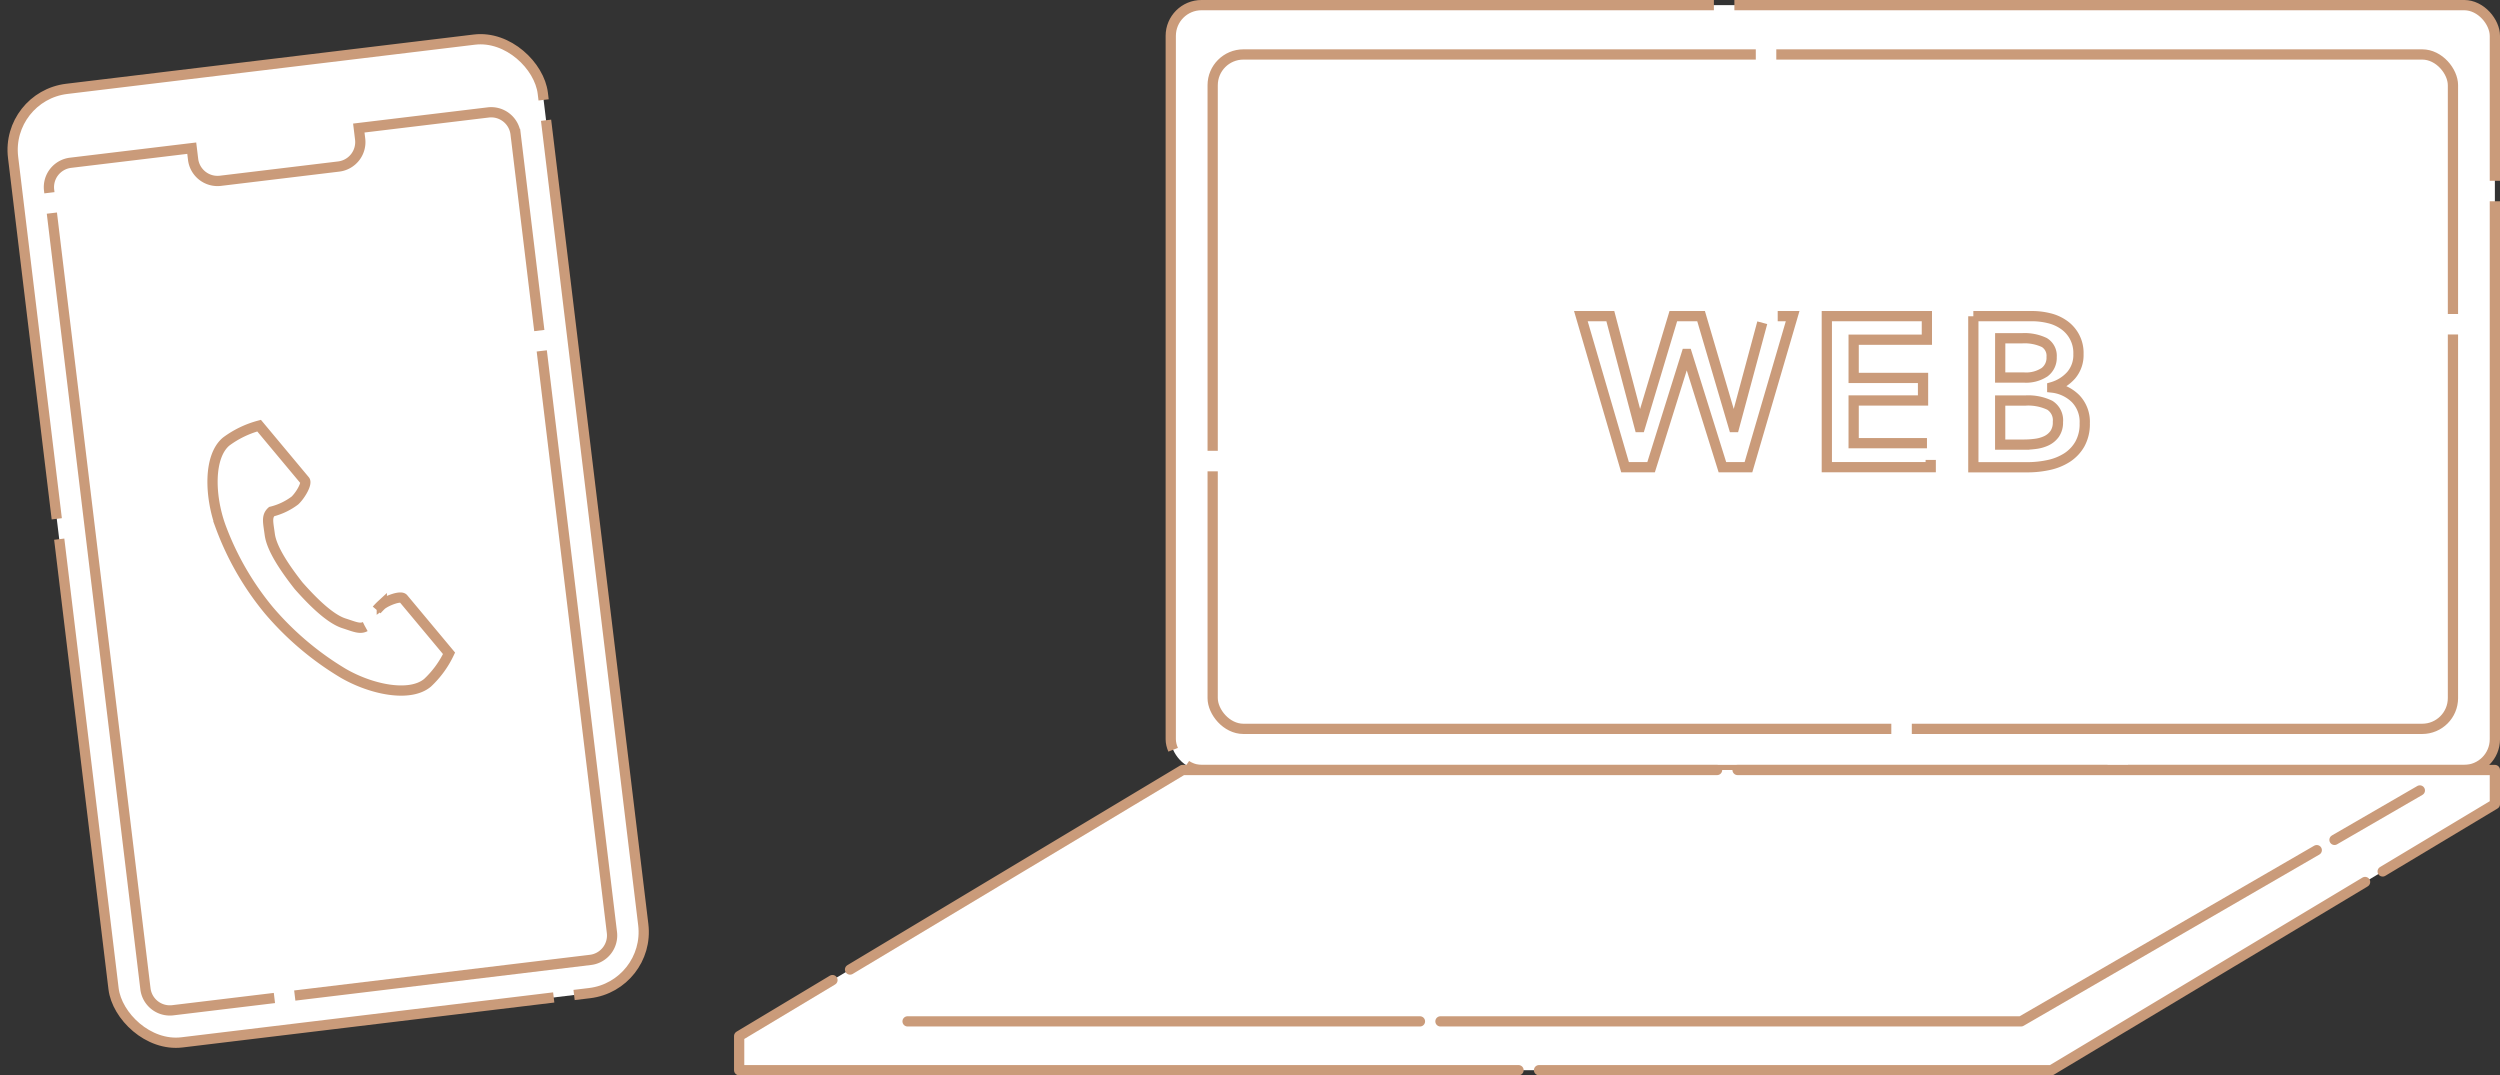 <svg xmlns="http://www.w3.org/2000/svg" width="243.956" height="104.931" viewBox="0 0 243.956 104.931">
  <rect x="0" y="0" width="243.956" height="104.931" fill="#333333" stroke="none"/>
  <g id="グループ_1109717" data-name="グループ 1109717" transform="translate(-563.658 -4861.72)">
    <g id="グループ_434" data-name="グループ 434" transform="translate(635.787 4862.22)">
      <rect id="長方形_176" data-name="長方形 176" width="129.211" height="74.637" rx="3" transform="translate(42.116)" fill="#fff" stroke="#ca9b7a" stroke-miterlimit="10" stroke-width="1" stroke-dasharray="50 2 40 0"/>
      <rect id="長方形_177" data-name="長方形 177" width="121.03" height="65.809" rx="3" transform="translate(46.206 4.815)" fill="#fff" stroke="#ca9b7a" stroke-miterlimit="10" stroke-width="1" stroke-dasharray="50 2 40 0"/>
      <g id="グループ_433" data-name="グループ 433" transform="translate(82.136 30.349)">
        <path id="パス_337" data-name="パス 337" d="M319.189,672.042h2.875l2.855,10.827h.042l3.25-10.827h2.708l3.187,10.827h.042l2.916-10.827h2.791l-4.312,14.741H333l-3.458-11.056H329.5l-3.458,11.056H323.5Z" transform="translate(-319.189 -672.042)" fill="#fff" stroke="#ca9b7a" stroke-miterlimit="10" stroke-width="1" stroke-dasharray="50 2 40 0"/>
        <path id="パス_338" data-name="パス 338" d="M346.9,672.042h9.764v2.3h-7.145v3.73h6.77v2.2h-6.77v4.167h7.52v2.341H346.9Z" transform="translate(-322.9 -672.042)" fill="#fff" stroke="#ca9b7a" stroke-miterlimit="10" stroke-width="1" stroke-dasharray="50 2 40 0"/>
        <path id="パス_339" data-name="パス 339" d="M363.408,672.042h5.743a6.918,6.918,0,0,1,1.643.2,4.194,4.194,0,0,1,1.446.645,3.324,3.324,0,0,1,1.425,2.859,3.017,3.017,0,0,1-.707,2.059,3.919,3.919,0,0,1-1.85,1.165v.042a3.841,3.841,0,0,1,2.28,1.084,3.249,3.249,0,0,1,.891,2.4,3.986,3.986,0,0,1-.478,2.032,3.841,3.841,0,0,1-1.258,1.324,5.427,5.427,0,0,1-1.788.719,9.648,9.648,0,0,1-2.047.218h-5.3Zm2.619,5.992h2.332a3.276,3.276,0,0,0,2-.521,1.743,1.743,0,0,0,.688-1.478,1.509,1.509,0,0,0-.708-1.415,4.509,4.509,0,0,0-2.208-.416h-2.1Zm0,6.547h2.35a8.747,8.747,0,0,0,1.081-.073,3.522,3.522,0,0,0,1.07-.3,2.11,2.11,0,0,0,.812-.669,1.941,1.941,0,0,0,.322-1.17,1.725,1.725,0,0,0-.791-1.63,4.873,4.873,0,0,0-2.39-.461h-2.454Z" transform="translate(-325.11 -672.042)" fill="#fff" stroke="#ca9b7a" stroke-miterlimit="10" stroke-width="1" stroke-dasharray="50 2 40 0"/>
      </g>
      <path id="パス_340" data-name="パス 340" d="M352.406,752.471H224.353v-3.329l43.274-25.964H395.68v3.329Z" transform="translate(-224.353 -648.54)" fill="#fff" stroke="#ca9b7a" stroke-linecap="round" stroke-linejoin="round" stroke-width="1" stroke-dasharray="50 2 40 0"/>
      <path id="パス_341" data-name="パス 341" d="M243.328,748.017H351.982L390.9,725.484" transform="translate(-226.894 -648.849)" fill="#fff" stroke="#ca9b7a" stroke-linecap="round" stroke-linejoin="round" stroke-width="1" stroke-dasharray="50 2 40 0"/>
    </g>
    <g id="グループ_437" data-name="グループ 437" transform="translate(564.214 4864.878)">
      <g id="グループ_435" data-name="グループ 435" transform="translate(0)">
        <rect id="長方形_178" data-name="長方形 178" width="52.057" height="93.702" rx="6" transform="matrix(0.993, -0.12, 0.12, 0.993, 0, 6.233)" fill="#fff" stroke="#ca9b7a" stroke-miterlimit="10" stroke-width="1" stroke-dasharray="50 2 40 0"/>
        <path id="パス_342" data-name="パス 342" d="M189.444,649.09l-12.622,1.522.131,1.083a2.4,2.4,0,0,1-2.1,2.673l-11.529,1.391a2.4,2.4,0,0,1-2.673-2.1l-.131-1.083L148.7,654a2.4,2.4,0,0,0-2.1,2.673L156,734.6a2.4,2.4,0,0,0,2.674,2.1l40.748-4.914a2.4,2.4,0,0,0,2.1-2.673l-9.4-77.921A2.4,2.4,0,0,0,189.444,649.09Z" transform="translate(-142.365 -641.275)" fill="#fff" stroke="#ca9b7a" stroke-miterlimit="10" stroke-width="1" stroke-dasharray="50 2 40 0"/>
      </g>
      <g id="グループ_436" data-name="グループ 436" transform="translate(20.183 38.378)">
        <path id="パス_343" data-name="パス 343" d="M166.351,685.932c-1.721,1.436-1.632,5.266-.554,8.267a28.067,28.067,0,0,0,4.73,8.217,29.168,29.168,0,0,0,7.236,6.124c2.759,1.6,6.511,2.37,8.233.934a9.518,9.518,0,0,0,2.1-2.877l-1.189-1.426-3.272-3.921c-.243-.291-1.494.152-2.1.6a6.259,6.259,0,0,0-1.471,2.043c-.562.422-1.11.135-2.226-.224-1.371-.441-3.056-2.122-4.421-3.664-1.273-1.62-2.625-3.578-2.814-5.006-.153-1.162-.337-1.752.178-2.23a6.261,6.261,0,0,0,2.273-1.081c.551-.518,1.212-1.669.968-1.961l-3.272-3.921-1.189-1.426A9.516,9.516,0,0,0,166.351,685.932Z" transform="translate(-165.017 -684.381)" fill="#fff" stroke="#ca9b7a" stroke-miterlimit="10" stroke-width="1" stroke-dasharray="50 2 40 0"/>
      </g>
    </g>
  </g>
</svg>

